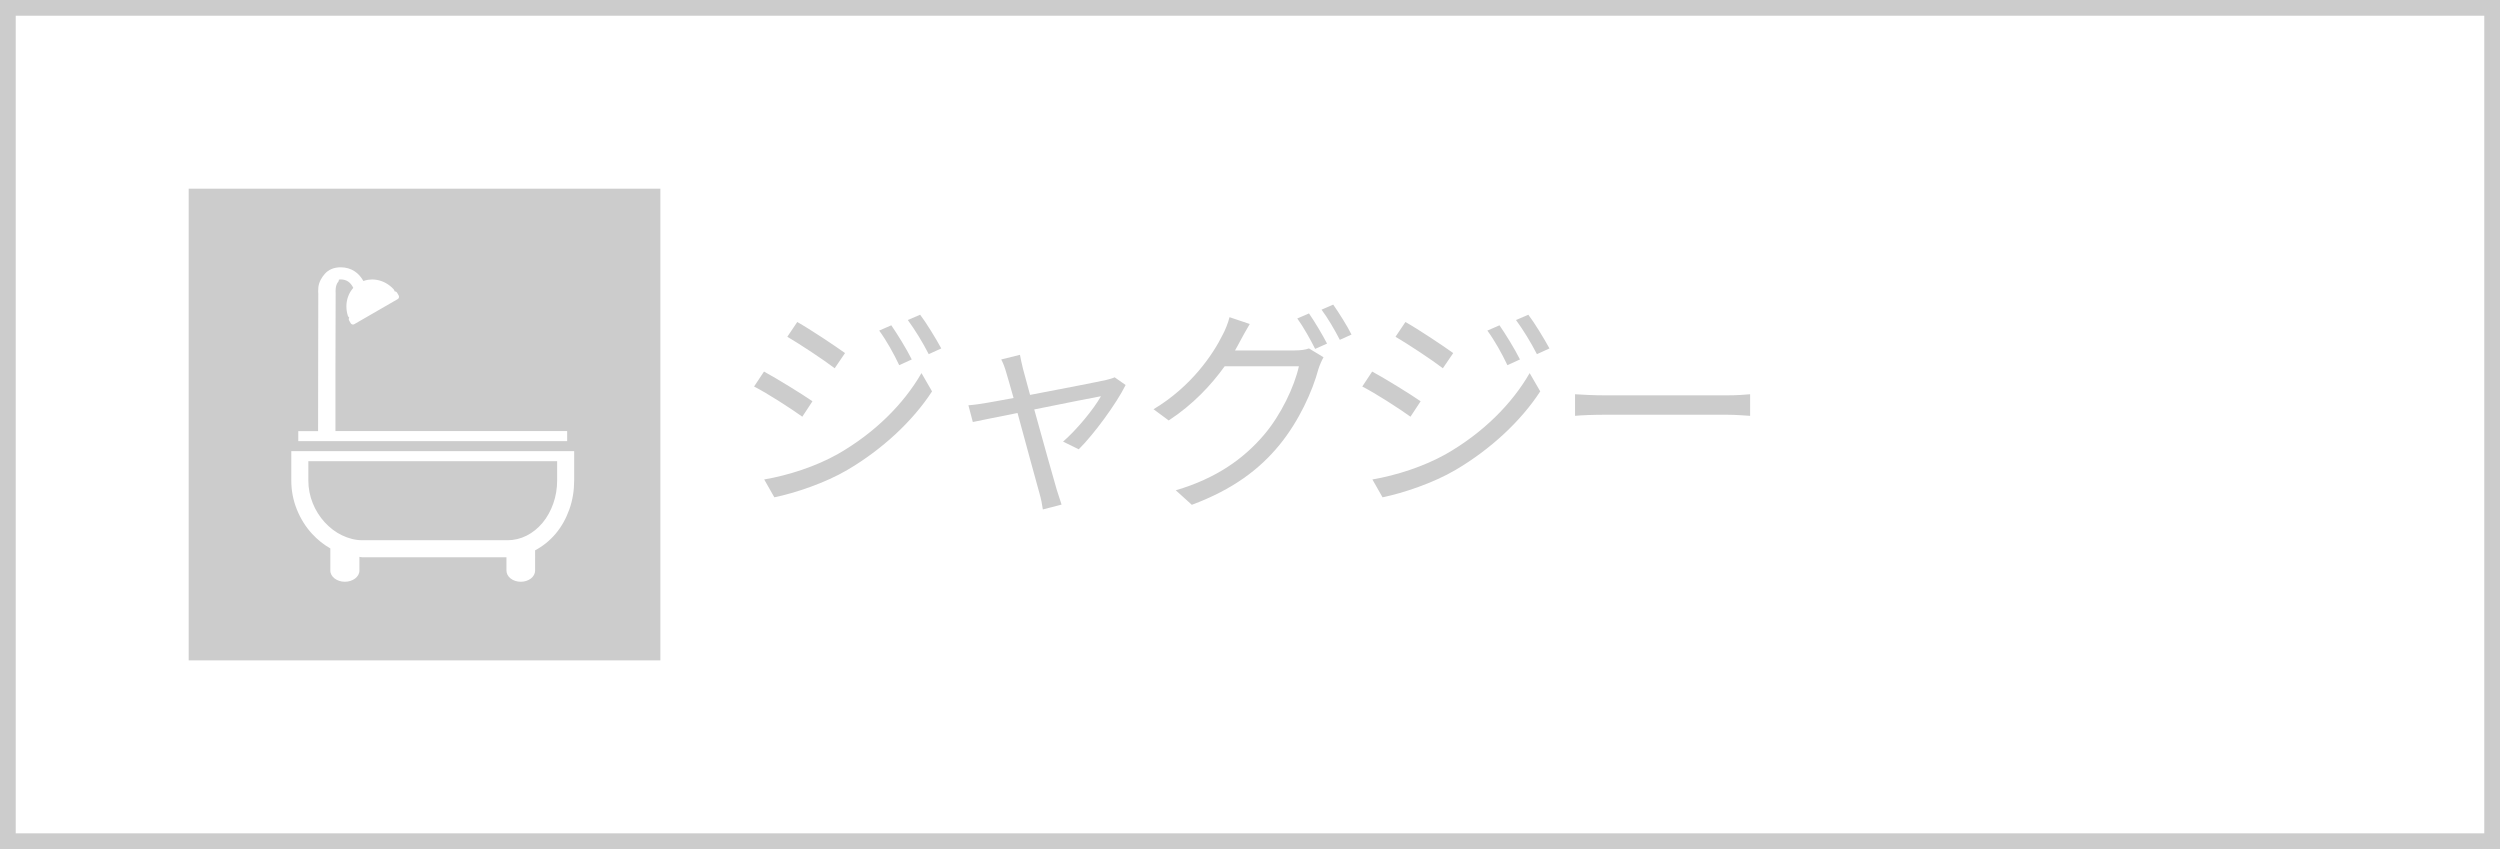 <?xml version="1.0" encoding="iso-8859-1"?>
<!-- Generator: Adobe Illustrator 21.0.0, SVG Export Plug-In . SVG Version: 6.00 Build 0)  -->
<svg version="1.1" id="&#x30EC;&#x30A4;&#x30E4;&#x30FC;_1"
	 xmlns="http://www.w3.org/2000/svg" xmlns:xlink="http://www.w3.org/1999/xlink" x="0px" y="0px" viewBox="0 0 159 54"
	 style="enable-background:new 0 0 159 54;" xml:space="preserve">
<rect x="0" y="0" width="159" height="54" fill="#333333" stroke="none"/>
<g>
	<g>
		<rect x="0.5" y="0.5" style="fill:#FFFFFF;" width="158" height="53"/>
		<path style="fill:#CCCCCC;" d="M158,1v52H1V1H158 M159,0H0v54h159V0L159,0z"/>
	</g>
	<g>
		<rect x="12" y="12" style="fill:#CCCCCC;" width="30" height="30"/>
	</g>
	<g>
		<path style="fill:#FFFFFF;" d="M18.526,30.562c0,0.632,0.117,1.255,0.358,1.85c0.231,0.571,0.55,1.089,0.966,1.54
			c0.347,0.377,0.737,0.688,1.159,0.927v1.413c0,0.391,0.422,0.708,0.925,0.708s0.925-0.317,0.925-0.708v-0.877
			c0.026,0.003,0.112,0.027,0.176,0.027h9.176v0.85c0,0.391,0.408,0.708,0.911,0.708c0.503,0,0.911-0.317,0.911-0.708V35
			c0.476-0.251,0.934-0.611,1.317-1.069c0.374-0.448,0.659-0.967,0.863-1.542c0.207-0.584,0.304-1.199,0.304-1.828v-1.867H18.526
			V30.562z M19.609,29.334h15.825v1.228c0,0.505-0.081,0.998-0.246,1.465c-0.16,0.453-0.388,0.873-0.679,1.221
			c-0.591,0.707-1.381,1.11-2.225,1.11h-9.248c-0.435,0-0.866-0.113-1.281-0.311c-0.407-0.193-0.777-0.476-1.1-0.827
			c-0.326-0.354-0.582-0.764-0.763-1.213c-0.188-0.465-0.281-0.954-0.281-1.446V29.334z"/>
		<path style="fill:#FFFFFF;" d="M36.071,27.417H21.334v-3.816l0.013-4.94c0-0.017,0.002-0.032,0-0.048
			c-0.001-0.012-0.012-0.129,0.005-0.276c0.015-0.124,0.054-0.297,0.157-0.412c0.092-0.104-0.039-0.154,0.159-0.154
			c0.178,0,0.335,0.044,0.464,0.129c0.108,0.071,0.203,0.175,0.282,0.307c0.019,0.032,0.038,0.066,0.055,0.102
			c-0.02,0.023-0.04,0.046-0.059,0.069c-0.121,0.151-0.215,0.322-0.28,0.51c-0.064,0.185-0.097,0.381-0.099,0.581
			c-0.002,0.204,0.028,0.407,0.09,0.605c0.016,0.052,0.048,0.096,0.089,0.128c-0.013,0.019-0.022,0.04-0.026,0.063
			c-0.008,0.04,0,0.083,0.021,0.12l0.095,0.164c0.032,0.056,0.091,0.091,0.152,0.091l0,0c0.027,0,0.054-0.007,0.078-0.021
			l2.769-1.599c0.078-0.045,0.103-0.151,0.054-0.235l-0.095-0.164c-0.031-0.054-0.088-0.088-0.148-0.088
			c-0.004,0-0.008,0-0.012,0.001c-0.007-0.052-0.03-0.102-0.067-0.142c-0.14-0.152-0.301-0.28-0.479-0.381
			c-0.175-0.099-0.361-0.168-0.553-0.205c-0.109-0.021-0.219-0.032-0.328-0.032c-0.085,0-0.17,0.007-0.253,0.019
			c-0.105,0.016-0.208,0.043-0.308,0.079c-0.009-0.016-0.018-0.032-0.027-0.047c-0.138-0.235-0.312-0.424-0.516-0.562
			C22.309,17.089,22.005,17,21.668,17c-0.217,0-0.415,0.038-0.588,0.112c-0.164,0.07-0.306,0.173-0.422,0.305
			c-0.188,0.214-0.372,0.507-0.41,0.849c-0.021,0.194-0.011,0.358-0.005,0.423l-0.008,4.653l-0.005,4.076h-1.26v0.639h17.101V27.417
			z"/>
	</g>
	<g>
		<path style="fill:#CCCCCC;" d="M51.672,25.522l-0.645,0.98c-0.701-0.504-2.213-1.484-3.068-1.919l0.631-0.952
			C49.416,24.08,51.055,25.088,51.672,25.522z M53.297,28.871c2.324-1.332,4.174-3.166,5.309-5.142l0.672,1.163
			c-1.219,1.877-3.151,3.684-5.393,5c-1.4,0.826-3.334,1.471-4.637,1.737l-0.645-1.135C50.145,30.229,51.881,29.669,53.297,28.871z
			 M53.744,22.455l-0.658,0.967c-0.672-0.519-2.199-1.527-3.012-2.004l0.631-0.938C51.531,20.942,53.143,22.021,53.744,22.455z
			 M57.988,22.861l-0.798,0.364c-0.351-0.743-0.812-1.569-1.274-2.199l0.77-0.337C57.036,21.194,57.666,22.203,57.988,22.861z
			 M59.865,22.16l-0.798,0.365c-0.378-0.742-0.868-1.541-1.331-2.172l0.785-0.336C58.899,20.508,59.516,21.517,59.865,22.16z"/>
		<path style="fill:#CCCCCC;" d="M71.59,24.486c-0.588,1.19-2.031,3.151-2.983,4.09l-0.995-0.49c0.869-0.756,1.934-2.045,2.41-2.886
			c-0.322,0.056-2.312,0.448-4.244,0.841c0.561,2.018,1.246,4.496,1.429,5.099c0.084,0.267,0.224,0.7,0.308,0.952l-1.19,0.309
			c-0.042-0.309-0.112-0.672-0.21-1.009c-0.182-0.63-0.854-3.124-1.4-5.126c-1.317,0.266-2.466,0.49-2.844,0.574l-0.28-1.064
			c0.392-0.029,0.742-0.084,1.163-0.154c0.195-0.028,0.854-0.154,1.709-0.309c-0.211-0.742-0.379-1.345-0.463-1.611
			c-0.098-0.35-0.21-0.63-0.322-0.84l1.191-0.295c0.041,0.238,0.111,0.547,0.195,0.896l0.448,1.653
			c1.989-0.378,4.37-0.841,4.847-0.952c0.168-0.042,0.393-0.098,0.532-0.168L71.59,24.486z"/>
		<path style="fill:#CCCCCC;" d="M82.341,22.287c0.378,0,0.687-0.043,0.91-0.127l0.925,0.561c-0.112,0.196-0.252,0.519-0.322,0.742
			c-0.378,1.416-1.232,3.307-2.479,4.833c-1.274,1.556-2.955,2.829-5.575,3.81l-1.021-0.924c2.577-0.756,4.328-2.018,5.603-3.516
			c1.093-1.275,1.947-3.096,2.228-4.371h-4.721c-0.854,1.191-2.018,2.438-3.559,3.446l-0.966-0.714
			c2.409-1.443,3.782-3.488,4.397-4.734c0.141-0.253,0.352-0.757,0.436-1.121l1.288,0.434c-0.224,0.365-0.476,0.841-0.616,1.094
			c-0.098,0.195-0.211,0.392-0.322,0.588H82.341z M83.251,19.934c0.351,0.504,0.854,1.345,1.149,1.919l-0.757,0.337
			c-0.28-0.561-0.756-1.416-1.135-1.934L83.251,19.934z M84.792,19.373c0.364,0.519,0.911,1.387,1.163,1.905l-0.742,0.336
			c-0.309-0.603-0.771-1.4-1.163-1.919L84.792,19.373z"/>
		<path style="fill:#CCCCCC;" d="M90.352,25.522l-0.645,0.98c-0.7-0.504-2.213-1.484-3.067-1.919l0.63-0.952
			C88.097,24.08,89.735,25.088,90.352,25.522z M91.977,28.871c2.325-1.332,4.174-3.166,5.309-5.142l0.673,1.163
			c-1.219,1.877-3.152,3.684-5.394,5c-1.4,0.826-3.333,1.471-4.636,1.737l-0.645-1.135C88.825,30.229,90.562,29.669,91.977,28.871z
			 M92.425,22.455l-0.658,0.967c-0.673-0.519-2.199-1.527-3.012-2.004l0.63-0.938C90.212,20.942,91.822,22.021,92.425,22.455z
			 M96.669,22.861l-0.798,0.364c-0.351-0.743-0.812-1.569-1.275-2.199l0.771-0.337C95.717,21.194,96.347,22.203,96.669,22.861z
			 M98.546,22.16l-0.798,0.365c-0.379-0.742-0.869-1.541-1.331-2.172l0.784-0.336C97.579,20.508,98.196,21.517,98.546,22.16z"/>
		<path style="fill:#CCCCCC;" d="M100.171,25.074c0.42,0.028,1.163,0.07,1.947,0.07h7.676c0.7,0,1.205-0.042,1.513-0.07v1.373
			c-0.28-0.014-0.868-0.07-1.498-0.07h-7.69c-0.771,0-1.513,0.028-1.947,0.07V25.074z"/>
	</g>
</g>
</svg>
